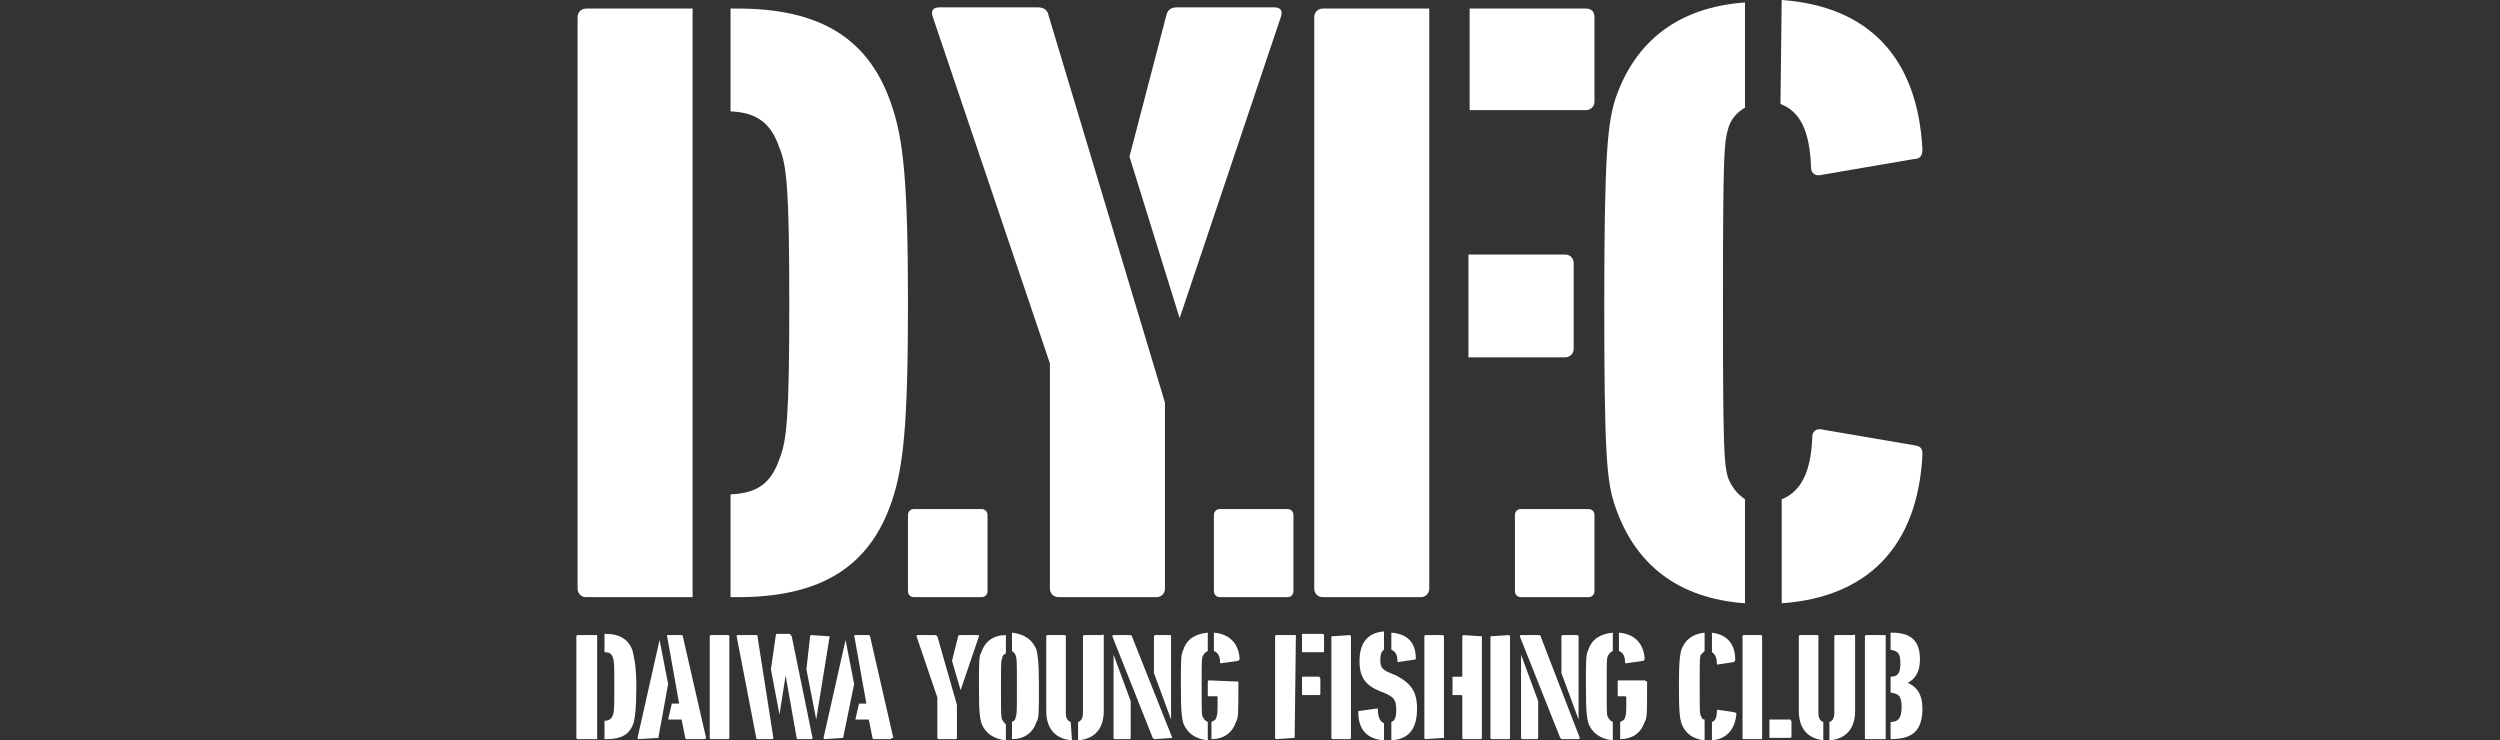 <?xml version="1.0" encoding="utf-8"?>
<!-- Generator: Adobe Illustrator 24.2.3, SVG Export Plug-In . SVG Version: 6.00 Build 0)  -->
<svg version="1.1" id="レイヤー_1" xmlns="http://www.w3.org/2000/svg" xmlns:xlink="http://www.w3.org/1999/xlink" x="0px"
	 y="0px" viewBox="0 0 204.3 60.5" style="enable-background:new 0 0 204.3 60.5;" xml:space="preserve">
<rect x="0" y="0" width="204.3" height="60.5" fill="#333333" stroke="none"/>
<style type="text/css">
	.st0{fill:#FFFFFF;}
</style>
<g>
	<path class="st0" d="M52,56.1c0,1.8-0.1,2.4-0.2,2.9c-0.3,1-1,1.4-2.2,1.4h-0.2v-1.5c0.4,0,0.6-0.2,0.7-0.5
		c0.1-0.3,0.1-0.6,0.1-2.3s0-2-0.1-2.3c-0.1-0.4-0.3-0.5-0.7-0.5v-1.5h0.1c1.2,0,1.9,0.5,2.2,1.4C51.8,53.7,52,54.3,52,56.1
		 M48.8,60.4h-1.6c-0.1,0-0.1-0.1-0.1-0.1V52c0-0.1,0.1-0.1,0.1-0.1h1.6V60.4z"/>
	<path class="st0" d="M57.5,60.4h-1.4c-0.1,0-0.1-0.1-0.1-0.1l-0.3-1.5h-1.1l0.3-1.3h0.6l-1-5.6h1.2c0.1,0,0.1,0.1,0.1,0.1l1.9,8.3
		C57.7,60.3,57.7,60.4,57.5,60.4 M53.8,60.3C53.8,60.4,53.7,60.4,53.8,60.3l-1.6,0.1c-0.1,0-0.1-0.1-0.1-0.1l1.8-8l0.7,3.6
		L53.8,60.3z"/>
	<path class="st0" d="M58,52c0-0.1,0.1-0.1,0.1-0.1h1.4c0.1,0,0.1,0.1,0.1,0.1v8.3c0,0.1-0.1,0.1-0.1,0.1h-1.4
		c-0.1,0-0.1-0.1-0.1-0.1V52z"/>
	<path class="st0" d="M67.8,52l-1.1,6.8l-0.8-4.1l0.3-2.7c0-0.1,0.1-0.1,0.1-0.1L67.8,52C67.8,51.8,67.8,51.9,67.8,52 M64.7,52
		l1.7,8.3c0,0.1-0.1,0.1-0.1,0.1h-1.1c-0.1,0-0.1-0.1-0.1-0.1l-0.9-5.1l0,0l-0.5,3.2L63,54.7l0.4-2.8c0-0.1,0.1-0.1,0.1-0.1h1
		C64.6,51.8,64.6,51.9,64.7,52 M63.2,60.3c0,0.1-0.1,0.1-0.1,0.1h-1.2c-0.1,0-0.1-0.1-0.1-0.1L60.2,52c0-0.1,0-0.1,0.1-0.1h1.5
		c0.1,0,0.1,0,0.1,0.1L63.2,60.3z"/>
	<path class="st0" d="M72.8,60.4h-1.4c-0.1,0-0.1-0.1-0.1-0.1L71,58.8h-1.1l0.3-1.3h0.6l-1-5.6H71c0.1,0,0.1,0.1,0.1,0.1l1.9,8.3
		C72.8,60.3,72.8,60.4,72.8,60.4 M68.9,60.3C68.9,60.4,68.9,60.4,68.9,60.3l-1.5,0.1c-0.1,0-0.1-0.1-0.1-0.1l1.8-8l0.7,3.6
		L68.9,60.3z"/>
	<path class="st0" d="M77.8,54l0.5-2c0-0.1,0.1-0.1,0.2-0.1h1.4c0.1,0,0.1,0,0.1,0.1l-1.5,4.4L77.8,54z M78.2,57.6v2.7
		c0,0.1-0.1,0.1-0.1,0.1h-1.4c-0.1,0-0.1-0.1-0.1-0.1V57l-1.7-5c0-0.1,0-0.1,0.1-0.1h1.4c0.1,0,0.1,0,0.2,0.1L78.2,57.6z"/>
	<path class="st0" d="M84.9,56.1c0,2.2,0,2.6-0.2,2.9c-0.3,0.9-1,1.4-2,1.4V59c0.2-0.1,0.3-0.2,0.3-0.4c0.1-0.2,0.1-0.4,0.1-2.5
		s0-2.3-0.1-2.5c0-0.2-0.2-0.3-0.3-0.4v-1.5c1,0.1,1.7,0.6,2,1.4C84.8,53.6,84.9,53.9,84.9,56.1 M82.2,60.5c-1-0.1-1.7-0.6-2-1.4
		c-0.1-0.4-0.2-0.7-0.2-2.9s0-2.6,0.2-2.9c0.3-0.9,1-1.4,2-1.4v1.5c-0.2,0.1-0.3,0.2-0.3,0.4c-0.1,0.2-0.1,0.4-0.1,2.5
		s0,2.3,0.1,2.5s0.2,0.3,0.3,0.4V60.5z"/>
	<path class="st0" d="M90.2,52v6.1c0,1.5-0.8,2.3-2.1,2.4V59c0.3-0.1,0.4-0.4,0.4-0.7V52c0-0.1,0.1-0.1,0.1-0.1h1.4
		C90.2,51.8,90.2,51.9,90.2,52 M87.6,60.5c-1.3-0.1-2.1-0.9-2.1-2.4V52c0-0.1,0.1-0.1,0.1-0.1H87c0.1,0,0.1,0.1,0.1,0.1v6.3
		c0,0.3,0.1,0.6,0.4,0.7L87.6,60.5L87.6,60.5z"/>
	<path class="st0" d="M94.3,55v-3c0-0.1,0.1-0.1,0.1-0.1h1.2c0.1,0,0.1,0,0.1,0.1v6.8L94.3,55z M92.4,57.3v3c0,0.1-0.1,0.1-0.1,0.1
		h-1.2c-0.1,0-0.1-0.1-0.1-0.1v-6.8L92.4,57.3z M95.8,60.3C95.8,60.4,95.8,60.4,95.8,60.3l-1.4,0.1c-0.1,0-0.1,0-0.2-0.1L90.9,52
		c0-0.1,0.1-0.1,0.1-0.1h1.3c0.1,0,0.2,0,0.2,0.1L95.8,60.3z"/>
	<path class="st0" d="M99.2,51.7c1.2,0.1,2,0.8,2.1,2.1c0,0.1,0,0.1-0.1,0.2l-1.4,0.2c-0.1,0-0.1,0-0.1-0.1c0-0.5-0.2-0.8-0.5-0.9
		V51.7z M101.2,55.7v0.4c0,2.2,0,2.6-0.2,2.9c-0.3,0.9-1,1.4-2,1.4V59c0.2-0.1,0.4-0.2,0.4-0.4c0.1-0.2,0.1-0.3,0.1-1.6
		c0-0.1,0-0.1-0.1-0.1h-0.6c-0.1,0-0.1,0-0.1-0.1v-1.1c0-0.1,0.1-0.1,0.1-0.1L101.2,55.7C101.2,55.6,101.2,55.7,101.2,55.7
		 M98.7,60.5c-1-0.1-1.7-0.6-2-1.4c-0.1-0.4-0.2-0.8-0.2-3s0-2.6,0.2-3c0.3-0.9,1-1.3,2-1.4v1.5c-0.2,0.1-0.3,0.2-0.4,0.4
		s-0.1,0.3-0.1,2.5c0,2.2,0,2.3,0.1,2.5s0.2,0.3,0.4,0.4V60.5z"/>
	<path class="st0" d="M107.9,55.5v1.2c0,0.1-0.1,0.1-0.1,0.1h-1.4v-1.5h1.4C107.9,55.4,107.9,55.5,107.9,55.5 M108.2,52v1.2
		c0,0.1,0,0.1-0.1,0.1h-1.7v-1.5h1.7C108.2,51.8,108.2,51.9,108.2,52 M105.8,60.3C105.8,60.4,105.8,60.4,105.8,60.3l-1.5,0.1
		c-0.1,0-0.1-0.1-0.1-0.1V52c0-0.1,0.1-0.1,0.1-0.1h1.6L105.8,60.3L105.8,60.3z"/>
	<path class="st0" d="M108.8,52C108.8,51.9,108.8,51.9,108.8,52l1.5-0.1c0.1,0,0.1,0.1,0.1,0.1v8.3c0,0.1-0.1,0.1-0.1,0.1h-1.4
		c-0.1,0-0.1-0.1-0.1-0.1V52z"/>
	<path class="st0" d="M113.7,51.7c1.3,0.1,2,0.8,2,2.1c0,0.1,0,0.1-0.1,0.1l-1.3,0.2c-0.1,0-0.1,0-0.1-0.1c0-0.5-0.2-0.8-0.5-0.9
		V51.7z M115.8,57.9c0,1.6-0.6,2.5-2.1,2.6V59c0.3-0.1,0.4-0.4,0.4-1c0-0.8-0.2-1-0.8-1.3l-0.5-0.2c-1.2-0.5-1.7-1.1-1.7-2.5
		c0-1.5,0.7-2.3,2-2.4v1.5c-0.2,0.1-0.3,0.4-0.3,0.8c0,0.6,0.1,0.8,0.8,1.1l0.5,0.2C115.2,55.8,115.8,56.4,115.8,57.9 M113.1,60.5
		c-1.4-0.1-2.1-0.9-2.1-2.3c0-0.1,0-0.1,0.1-0.1l1.4-0.2c0.1,0,0.1,0,0.1,0.1c0,0.6,0.2,1,0.5,1.1V60.5z"/>
	<path class="st0" d="M121.1,52v8.3c0,0.1-0.1,0.1-0.1,0.1h-1.4c-0.1,0-0.1-0.1-0.1-0.1v-3.4c0,0,0-0.1-0.1-0.1h-0.7v-1.5h0.7
		c0.1,0,0.1,0,0.1-0.1V52c0-0.1,0.1-0.1,0.1-0.1L121.1,52C121,51.8,121.1,51.9,121.1,52 M118,60.3C118,60.4,117.9,60.4,118,60.3
		l-1.5,0.1c-0.1,0-0.1-0.1-0.1-0.1V52c0-0.1,0.1-0.1,0.1-0.1h1.4c0.1,0,0.1,0.1,0.1,0.1V60.3z"/>
	<path class="st0" d="M121.8,52C121.8,51.9,121.8,51.9,121.8,52l1.5-0.1c0.1,0,0.1,0.1,0.1,0.1v8.3c0,0.1-0.1,0.1-0.1,0.1h-1.4
		c-0.1,0-0.1-0.1-0.1-0.1V52z"/>
	<path class="st0" d="M127.6,55v-3c0-0.1,0.1-0.1,0.1-0.1h1.2c0.1,0,0.1,0.1,0.1,0.1v6.8L127.6,55z M125.7,57.3v3
		c0,0.1-0.1,0.1-0.1,0.1h-1.2c-0.1,0-0.1-0.1-0.1-0.1v-6.8L125.7,57.3z M129.1,60.3c0,0.1-0.1,0.1-0.1,0.1h-1.3
		c-0.1,0-0.1,0-0.2-0.1l-3.3-8.3c0-0.1,0.1-0.1,0.1-0.1h1.4c0.1,0,0.2,0,0.2,0.1L129.1,60.3z"/>
	<path class="st0" d="M132.3,51.7c1.2,0.1,2,0.8,2.1,2.1c0,0.1,0,0.1-0.1,0.2l-1.4,0.2c-0.1,0-0.1,0-0.1-0.1c0-0.5-0.2-0.8-0.5-0.9
		V51.7z M134.6,55.7v0.4c0,2.2,0,2.6-0.2,2.9c-0.3,0.9-1,1.4-2,1.4V59c0.2-0.1,0.4-0.2,0.4-0.4c0.1-0.2,0.1-0.3,0.1-1.6
		c0,0,0-0.1-0.1-0.1h-0.6c0,0.1,0,0,0-0.1v-1.1c0-0.1,0-0.1,0.1-0.1h2.1C134.4,55.6,134.6,55.7,134.6,55.7 M131.8,60.5
		c-1-0.1-1.7-0.6-2-1.4c-0.1-0.4-0.2-0.8-0.2-3s0-2.6,0.2-3c0.3-0.9,1-1.3,2-1.4v1.5c-0.2,0.1-0.3,0.2-0.4,0.4
		c-0.1,0.2-0.1,0.3-0.1,2.5s0,2.3,0.1,2.5c0.1,0.2,0.2,0.3,0.4,0.4V60.5z"/>
	<path class="st0" d="M141.9,58.3c-0.1,1.3-0.8,2.1-2,2.2V59c0.3-0.1,0.4-0.4,0.4-0.9c0-0.1,0.1-0.1,0.1-0.1l1.3,0.2
		C141.8,58.2,141.9,58.3,141.9,58.3 M139.8,51.7c1.2,0.1,2,0.8,2,2.2c0,0.1,0,0.1-0.1,0.2l-1.3,0.2c-0.1,0-0.1,0-0.1-0.1
		c0-0.5-0.2-0.8-0.4-0.9v-1.6H139.8z M139.3,60.5c-1-0.1-1.6-0.6-1.9-1.4c-0.1-0.4-0.2-0.7-0.2-3c0-2.2,0.1-2.6,0.2-3
		c0.3-0.8,0.9-1.3,1.9-1.4v1.5c-0.1,0.1-0.2,0.2-0.3,0.3c-0.1,0.2-0.1,0.3-0.1,2.5s0,2.3,0.1,2.5c0.1,0.2,0.1,0.3,0.3,0.3V60.5z"/>
	<path class="st0" d="M146.4,59v1.2c0,0.1-0.1,0.1-0.1,0.1h-1.7v-1.5h1.7C146.4,58.9,146.4,59,146.4,59 M144.1,60.4h-1.6
		c-0.1,0-0.1,0-0.1-0.1V52c0-0.1,0.1-0.1,0.1-0.1h1.4c0.1,0,0.1,0.1,0.1,0.1v8.4H144.1z"/>
	<path class="st0" d="M151.6,52v6.1c0,1.5-0.8,2.3-2.1,2.4V59c0.3-0.1,0.4-0.4,0.4-0.7V52c0-0.1,0.1-0.1,0.1-0.1h1.4
		C151.6,51.8,151.6,51.9,151.6,52 M149.1,60.5c-1.3-0.1-2.1-0.9-2.1-2.4V52c0-0.1,0.1-0.1,0.1-0.1h1.4c0.1,0,0.1,0,0.1,0.1v6.3
		c0,0.3,0.1,0.6,0.4,0.7v1.5H149.1z"/>
	<path class="st0" d="M157.1,57.9c0,1.9-0.9,2.5-2.6,2.5V59c0.6,0,0.9-0.3,0.9-1.2s-0.2-1.1-0.9-1.2v-1.3c0.6,0,0.8-0.3,0.8-1.1
		s-0.2-1-0.8-1.1v-1.4h0.1c1.6,0,2.3,0.7,2.3,2.2c0,1-0.4,1.6-1,1.9l0,0C156.6,56.1,157.1,56.7,157.1,57.9 M154.1,60.4h-1.6
		c-0.1,0-0.1,0-0.1-0.1V52c0-0.1,0.1-0.1,0.1-0.1h1.6V60.4z"/>
	<path class="st0" d="M74.2,24.8c0,10.1-0.4,13.4-1.3,16.1c-1.8,5.4-5.8,7.9-12.6,7.9h-0.6v-8.4c2.2-0.1,3.3-0.9,4-2.9
		c0.6-1.5,0.8-3.5,0.8-12.7s-0.2-11.3-0.8-12.7c-0.7-2.1-1.9-2.9-4-3V0.7h0.6c6.8,0,10.8,2.5,12.6,8C73.8,11.4,74.2,14.7,74.2,24.8
		 M56.7,48.8h-8.8c-0.4,0-0.7-0.3-0.7-0.7V1.4c0-0.4,0.3-0.7,0.7-0.7h8.7v48.1H56.7z"/>
	<path class="st0" d="M92.3,12.8l3-11.5c0.1-0.5,0.4-0.7,0.9-0.7h7.9c0.6,0,0.7,0.3,0.6,0.7L96.4,26L92.3,12.8z M95.2,32.9v15.2
		c0,0.4-0.3,0.7-0.7,0.7h-8c-0.4,0-0.7-0.3-0.7-0.7V29.7L76.2,1.3c-0.1-0.4,0-0.7,0.6-0.7h8c0.5,0,0.8,0.2,0.9,0.7L95.2,32.9z"/>
	<path class="st0" d="M128.6,21.5v7c0,0.4-0.3,0.7-0.7,0.7h-7.9v-8.4h7.9C128.3,20.8,128.6,21.1,128.6,21.5 M130.3,1.4v6.9
		c0,0.4-0.3,0.7-0.7,0.7h-9.5V0.7h9.5C130.1,0.7,130.3,1,130.3,1.4 M116.8,48.1c0,0.4-0.3,0.7-0.7,0.7h-8c-0.4,0-0.7-0.3-0.7-0.7
		V1.4c0-0.4,0.3-0.7,0.7-0.7h8.7V48.1z"/>
	<path class="st0" d="M157.1,37.2c-0.4,7.5-4.5,11.6-11.5,12.1v-8.5c1.5-0.6,2.4-2.1,2.5-5.1c0-0.5,0.4-0.7,0.8-0.6l7.6,1.3
		C157.1,36.5,157.1,36.8,157.1,37.2 M145.6,0c7,0.5,11.1,4.6,11.5,12.2c0,0.4-0.1,0.8-0.7,0.8l-7.6,1.3c-0.4,0.1-0.8-0.1-0.8-0.6
		c-0.1-3-0.9-4.6-2.5-5.2L145.6,0L145.6,0z M142.6,49.3c-5.5-0.4-9-3.2-10.6-7.9c-0.7-2-0.9-4.2-0.9-16.6c0-12.5,0.3-14.7,0.9-16.7
		c1.6-4.7,5.1-7.5,10.6-7.9v8.6c-0.7,0.4-1.2,1-1.4,1.8c-0.3,1.1-0.4,1.9-0.4,14.2c0,12.2,0.1,13.1,0.4,14.2
		c0.3,0.8,0.8,1.4,1.4,1.8V49.3z"/>
	<path class="st0" d="M123.8,42.1c0-0.3,0.2-0.5,0.5-0.5h5.5c0.3,0,0.5,0.2,0.5,0.5v6.2c0,0.3-0.2,0.5-0.5,0.5h-5.5
		c-0.3,0-0.5-0.2-0.5-0.5V42.1z"/>
	<path class="st0" d="M99.2,42.1c0-0.3,0.2-0.5,0.5-0.5h5.5c0.3,0,0.5,0.2,0.5,0.5v6.2c0,0.3-0.2,0.5-0.5,0.5h-5.5
		c-0.3,0-0.5-0.2-0.5-0.5V42.1z"/>
	<path class="st0" d="M74.2,42.1c0-0.3,0.2-0.5,0.5-0.5h5.5c0.3,0,0.5,0.2,0.5,0.5v6.2c0,0.3-0.2,0.5-0.5,0.5h-5.5
		c-0.3,0-0.5-0.2-0.5-0.5C74.2,48.3,74.2,42.1,74.2,42.1z"/>
</g>
</svg>
